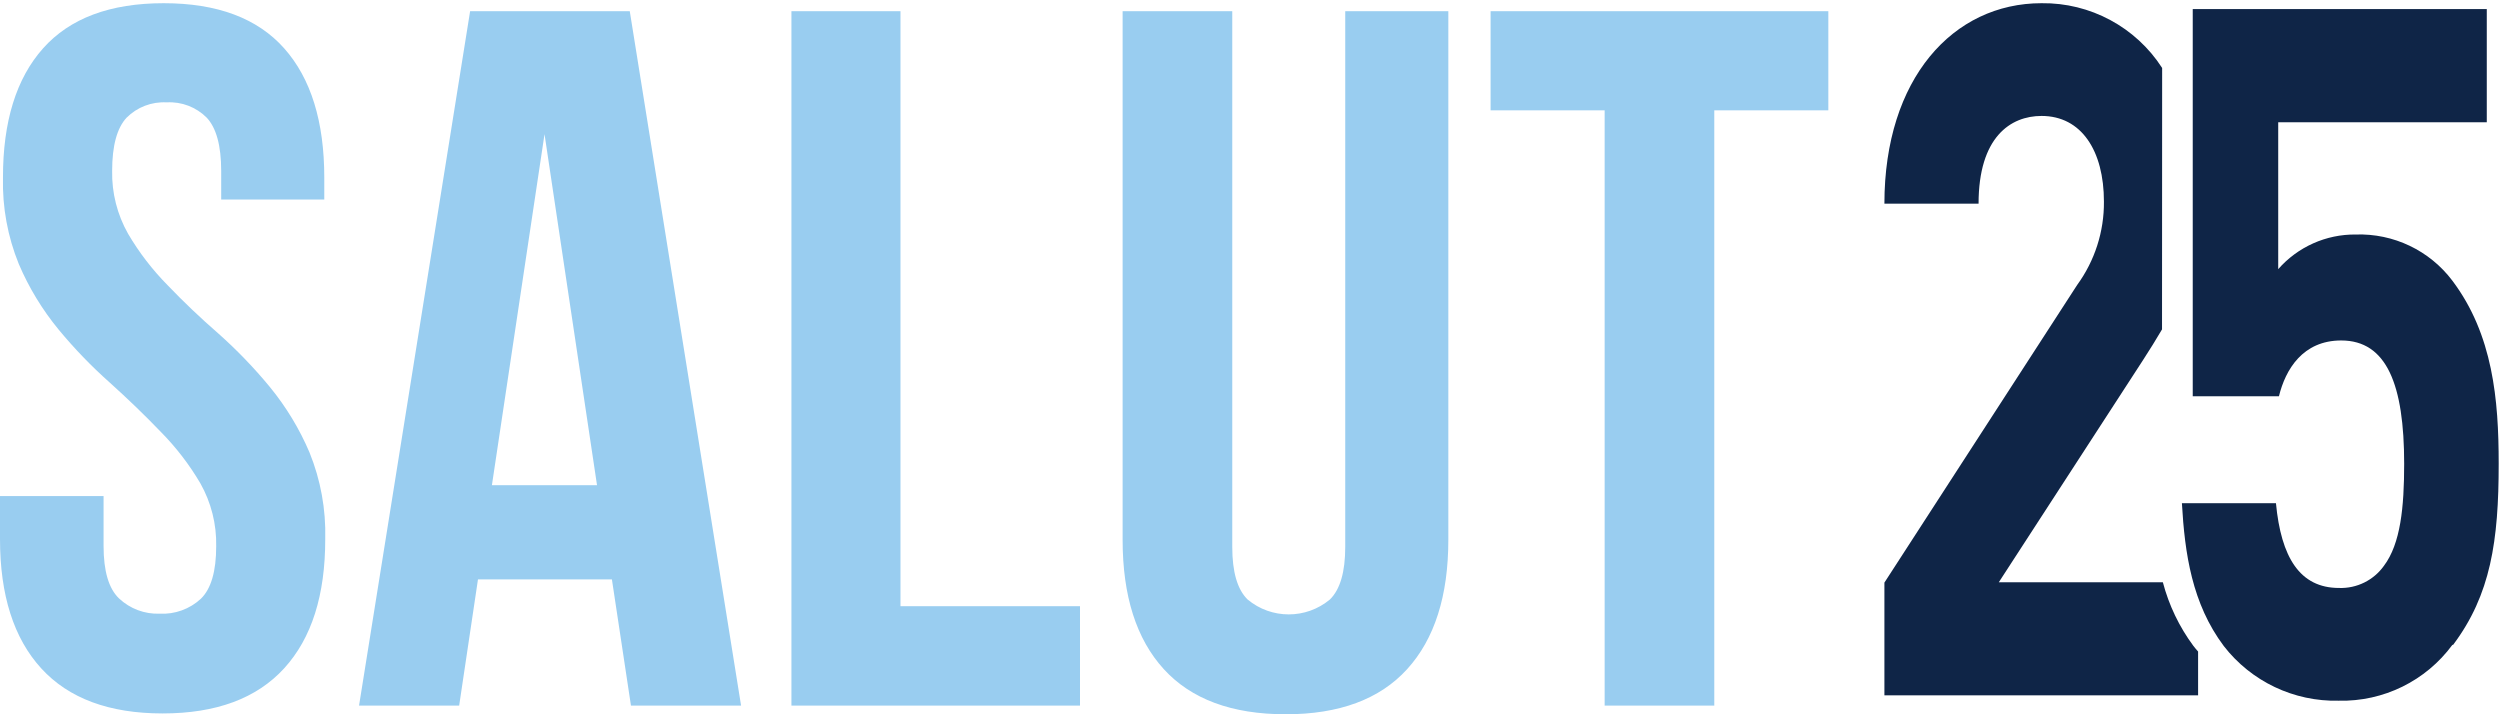 <?xml version="1.0" encoding="UTF-8"?>
<svg width="210px" height="60px" viewBox="0 0 210 60" version="1.1" xmlns="http://www.w3.org/2000/svg" xmlns:xlink="http://www.w3.org/1999/xlink">
    <g id="Page-1" stroke="none" stroke-width="1" fill="none" fill-rule="evenodd">
        <g id="home" transform="translate(-210, -7023)" fill-rule="nonzero">
            <g id="Group-9" transform="translate(0, 6814)">
                <g id="Recurso-4" transform="translate(210, 209.268)">
                    <path d="M181.62,5.441 C179.406,2.004 175.578,-0.051 171.49,0.001 C164.07,0.001 158.29,6.321 158.29,16.841 L166.2,16.841 C166.2,11.251 168.88,9.471 171.49,9.471 C174.84,9.471 176.73,12.391 176.73,16.671 C176.75,19.185 175.961,21.639 174.48,23.671 L158.29,48.671 L158.29,58.141 L184.64,58.141 L184.64,54.461 C184.5,54.301 184.36,54.141 184.24,53.981 C183.055,52.38 182.186,50.568 181.68,48.641 L167.9,48.641 L180,30.001 C180.6,29.081 181.12,28.231 181.61,27.401 L181.62,5.441 Z" id="Path" fill="#0F2547"></path>
                    <path d="M206,53.901 C203.772,56.929 200.208,58.679 196.45,58.591 C192.687,58.679 189.106,56.976 186.8,54.001 C184.13,50.441 183.52,46.231 183.28,42.001 L191.18,42.001 C191.61,46.541 193.18,49.121 196.48,49.121 C197.969,49.173 199.385,48.474 200.25,47.261 C201.65,45.401 201.95,42.331 201.95,38.691 C201.95,32.051 200.49,28.331 196.66,28.331 C193.44,28.331 191.98,30.761 191.43,33.021 L184.19,33.021 L184.19,0.491 L208.89,0.491 L208.89,10.001 L191.37,10.001 L191.37,22.341 C193.013,20.469 195.39,19.407 197.88,19.431 C201.057,19.325 204.087,20.772 206,23.311 C209.41,27.841 209.89,33.311 209.89,38.691 C209.89,45.161 209.22,49.691 206.06,53.901" id="Path" fill="#0F2547"></path>
                    <path d="M125.21,9.001 L134.79,9.001 L134.79,59.001 L144,59.001 L144,9.001 L153.58,9.001 L153.58,0.671 L125.21,0.671 L125.21,9.001 Z M94.3,0.671 L94.3,45.071 C94.3,49.791 95.453,53.414 97.76,55.941 C100.067,58.468 103.48,59.731 108,59.731 C112.49,59.731 115.9,58.471 118.2,55.941 C120.5,53.411 121.66,49.791 121.66,45.071 L121.66,0.671 L113,0.671 L113,45.671 C113,47.781 112.57,49.251 111.71,50.091 C109.708,51.758 106.802,51.758 104.8,50.091 C103.94,49.251 103.51,47.781 103.51,45.671 L103.51,0.671 L94.3,0.671 Z M66.48,59.001 L90.72,59.001 L90.72,50.651 L75.64,50.651 L75.64,0.671 L66.48,0.671 L66.48,59.001 Z M45.74,11.001 L50.15,40.491 L41.32,40.491 L45.74,11.001 Z M52.9,0.671 L39.49,0.671 L30.16,59.001 L38.57,59.001 L40.15,48.401 L51.4,48.401 L53,59.001 L62.25,59.001 L52.9,0.671 Z M1.58,21.911 C2.426,23.894 3.55,25.746 4.92,27.411 C6.234,29.002 7.668,30.49 9.21,31.861 C10.73,33.228 12.16,34.608 13.5,36.001 C14.785,37.301 15.904,38.755 16.83,40.331 C17.74,41.943 18.199,43.77 18.16,45.621 C18.16,47.728 17.73,49.198 16.87,50.031 C15.933,50.897 14.685,51.348 13.41,51.281 C12.148,51.328 10.92,50.867 10,50.001 C9.13,49.171 8.7,47.701 8.7,45.591 L8.7,41.401 L0,41.401 L0,45.001 C0,49.721 1.153,53.344 3.46,55.871 C5.767,58.398 9.167,59.661 13.66,59.661 C18.16,59.661 21.563,58.398 23.87,55.871 C26.177,53.344 27.327,49.721 27.32,45.001 C27.383,42.516 26.934,40.045 26,37.741 C25.156,35.759 24.035,33.907 22.67,32.241 C21.357,30.646 19.922,29.155 18.38,27.781 C16.847,26.448 15.417,25.088 14.09,23.701 C12.805,22.401 11.686,20.947 10.76,19.371 C9.847,17.76 9.384,15.933 9.42,14.081 C9.42,11.971 9.83,10.481 10.63,9.621 C11.518,8.73 12.744,8.261 14,8.331 C15.256,8.259 16.483,8.729 17.37,9.621 C18.17,10.481 18.58,11.971 18.58,14.081 L18.58,16.491 L27.24,16.491 L27.24,14.661 C27.24,9.941 26.117,6.318 23.87,3.791 C21.623,1.264 18.25,0.001 13.75,0.001 C9.25,0.001 5.873,1.264 3.62,3.791 C1.367,6.318 0.243,9.941 0.25,14.661 C0.192,17.143 0.644,19.611 1.58,21.911" id="Shape" fill="#99CDF0"></path>
                </g>
            </g>
        </g>
    </g>
</svg>
